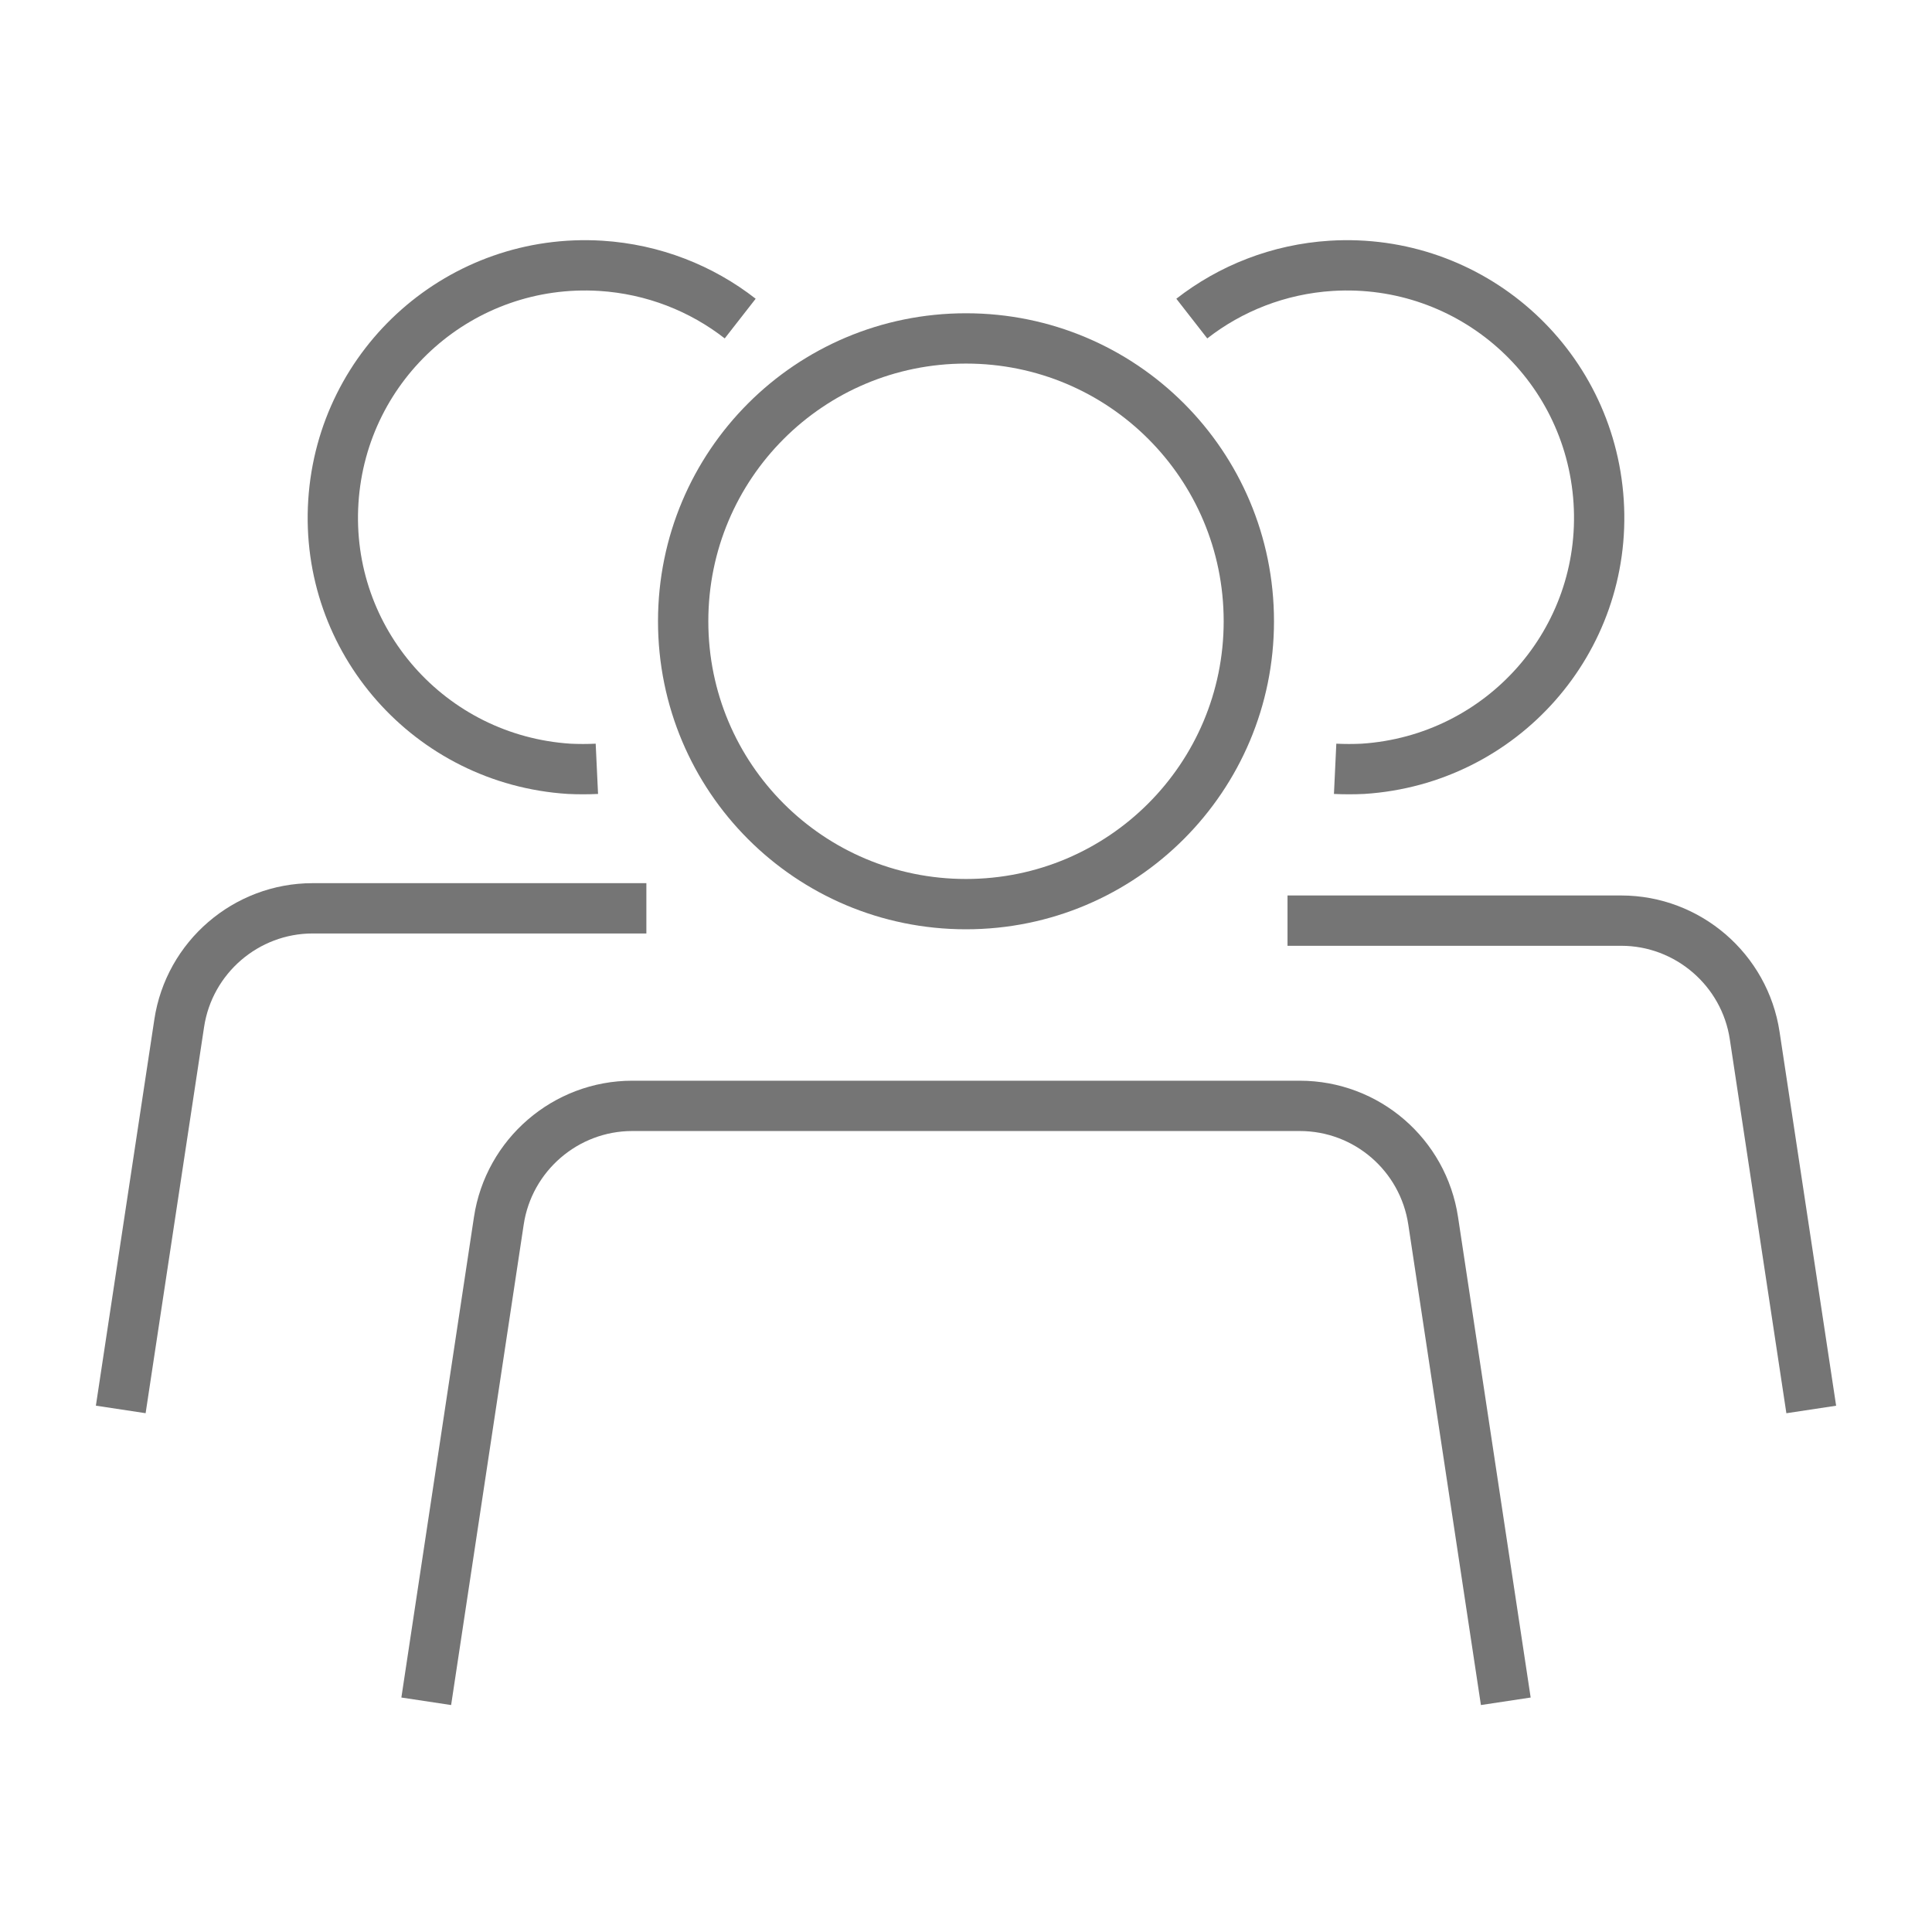 <svg xmlns="http://www.w3.org/2000/svg" fill="none" viewBox="0 0 48 48" height="48" width="48">
<g id="Layer_4">
<path stroke-miterlimit="10" stroke-width="1.25" stroke="#757575" d="M31.027 15.435C31.027 19.311 27.888 22.463 24 22.463C20.112 22.463 16.973 19.323 16.973 15.435C16.973 11.548 20.112 8.408 24 8.408C27.888 8.408 31.027 11.548 31.027 15.435Z" id="Vector"></path>
<path stroke-miterlimit="10" stroke-width="1.25" stroke="#757575" d="M10.59 42.268L12.393 30.333C12.639 28.693 14.056 27.475 15.708 27.475H32.292C33.956 27.475 35.361 28.693 35.607 30.333L37.411 42.268" id="Vector_2"></path>
<path stroke-miterlimit="10" stroke-width="1.25" stroke="#757575" d="M3 35.017L4.452 25.425C4.698 23.785 6.115 22.567 7.767 22.567H16.059" id="Vector_3"></path>
<path stroke-miterlimit="10" stroke-width="1.25" stroke="#757575" d="M45 35.018L43.595 25.73C43.349 24.091 41.931 22.873 40.28 22.873H31.988" id="Vector_4"></path>
<path stroke-miterlimit="10" stroke-width="1.25" stroke="#757575" d="M18.39 7.915C17.43 7.166 16.235 6.686 14.923 6.604C11.468 6.393 8.505 9.005 8.282 12.46C8.06 15.915 10.683 18.878 14.139 19.101C14.373 19.112 14.595 19.112 14.829 19.101" id="Vector_5"></path>
<path stroke-miterlimit="10" stroke-width="1.25" stroke="#757575" d="M29.61 7.915C30.571 7.166 31.765 6.686 33.077 6.604C36.532 6.393 39.495 9.005 39.718 12.46C39.94 15.915 37.317 18.878 33.862 19.101C33.627 19.112 33.405 19.112 33.171 19.101" id="Vector_6"></path>
</g>
</svg>
